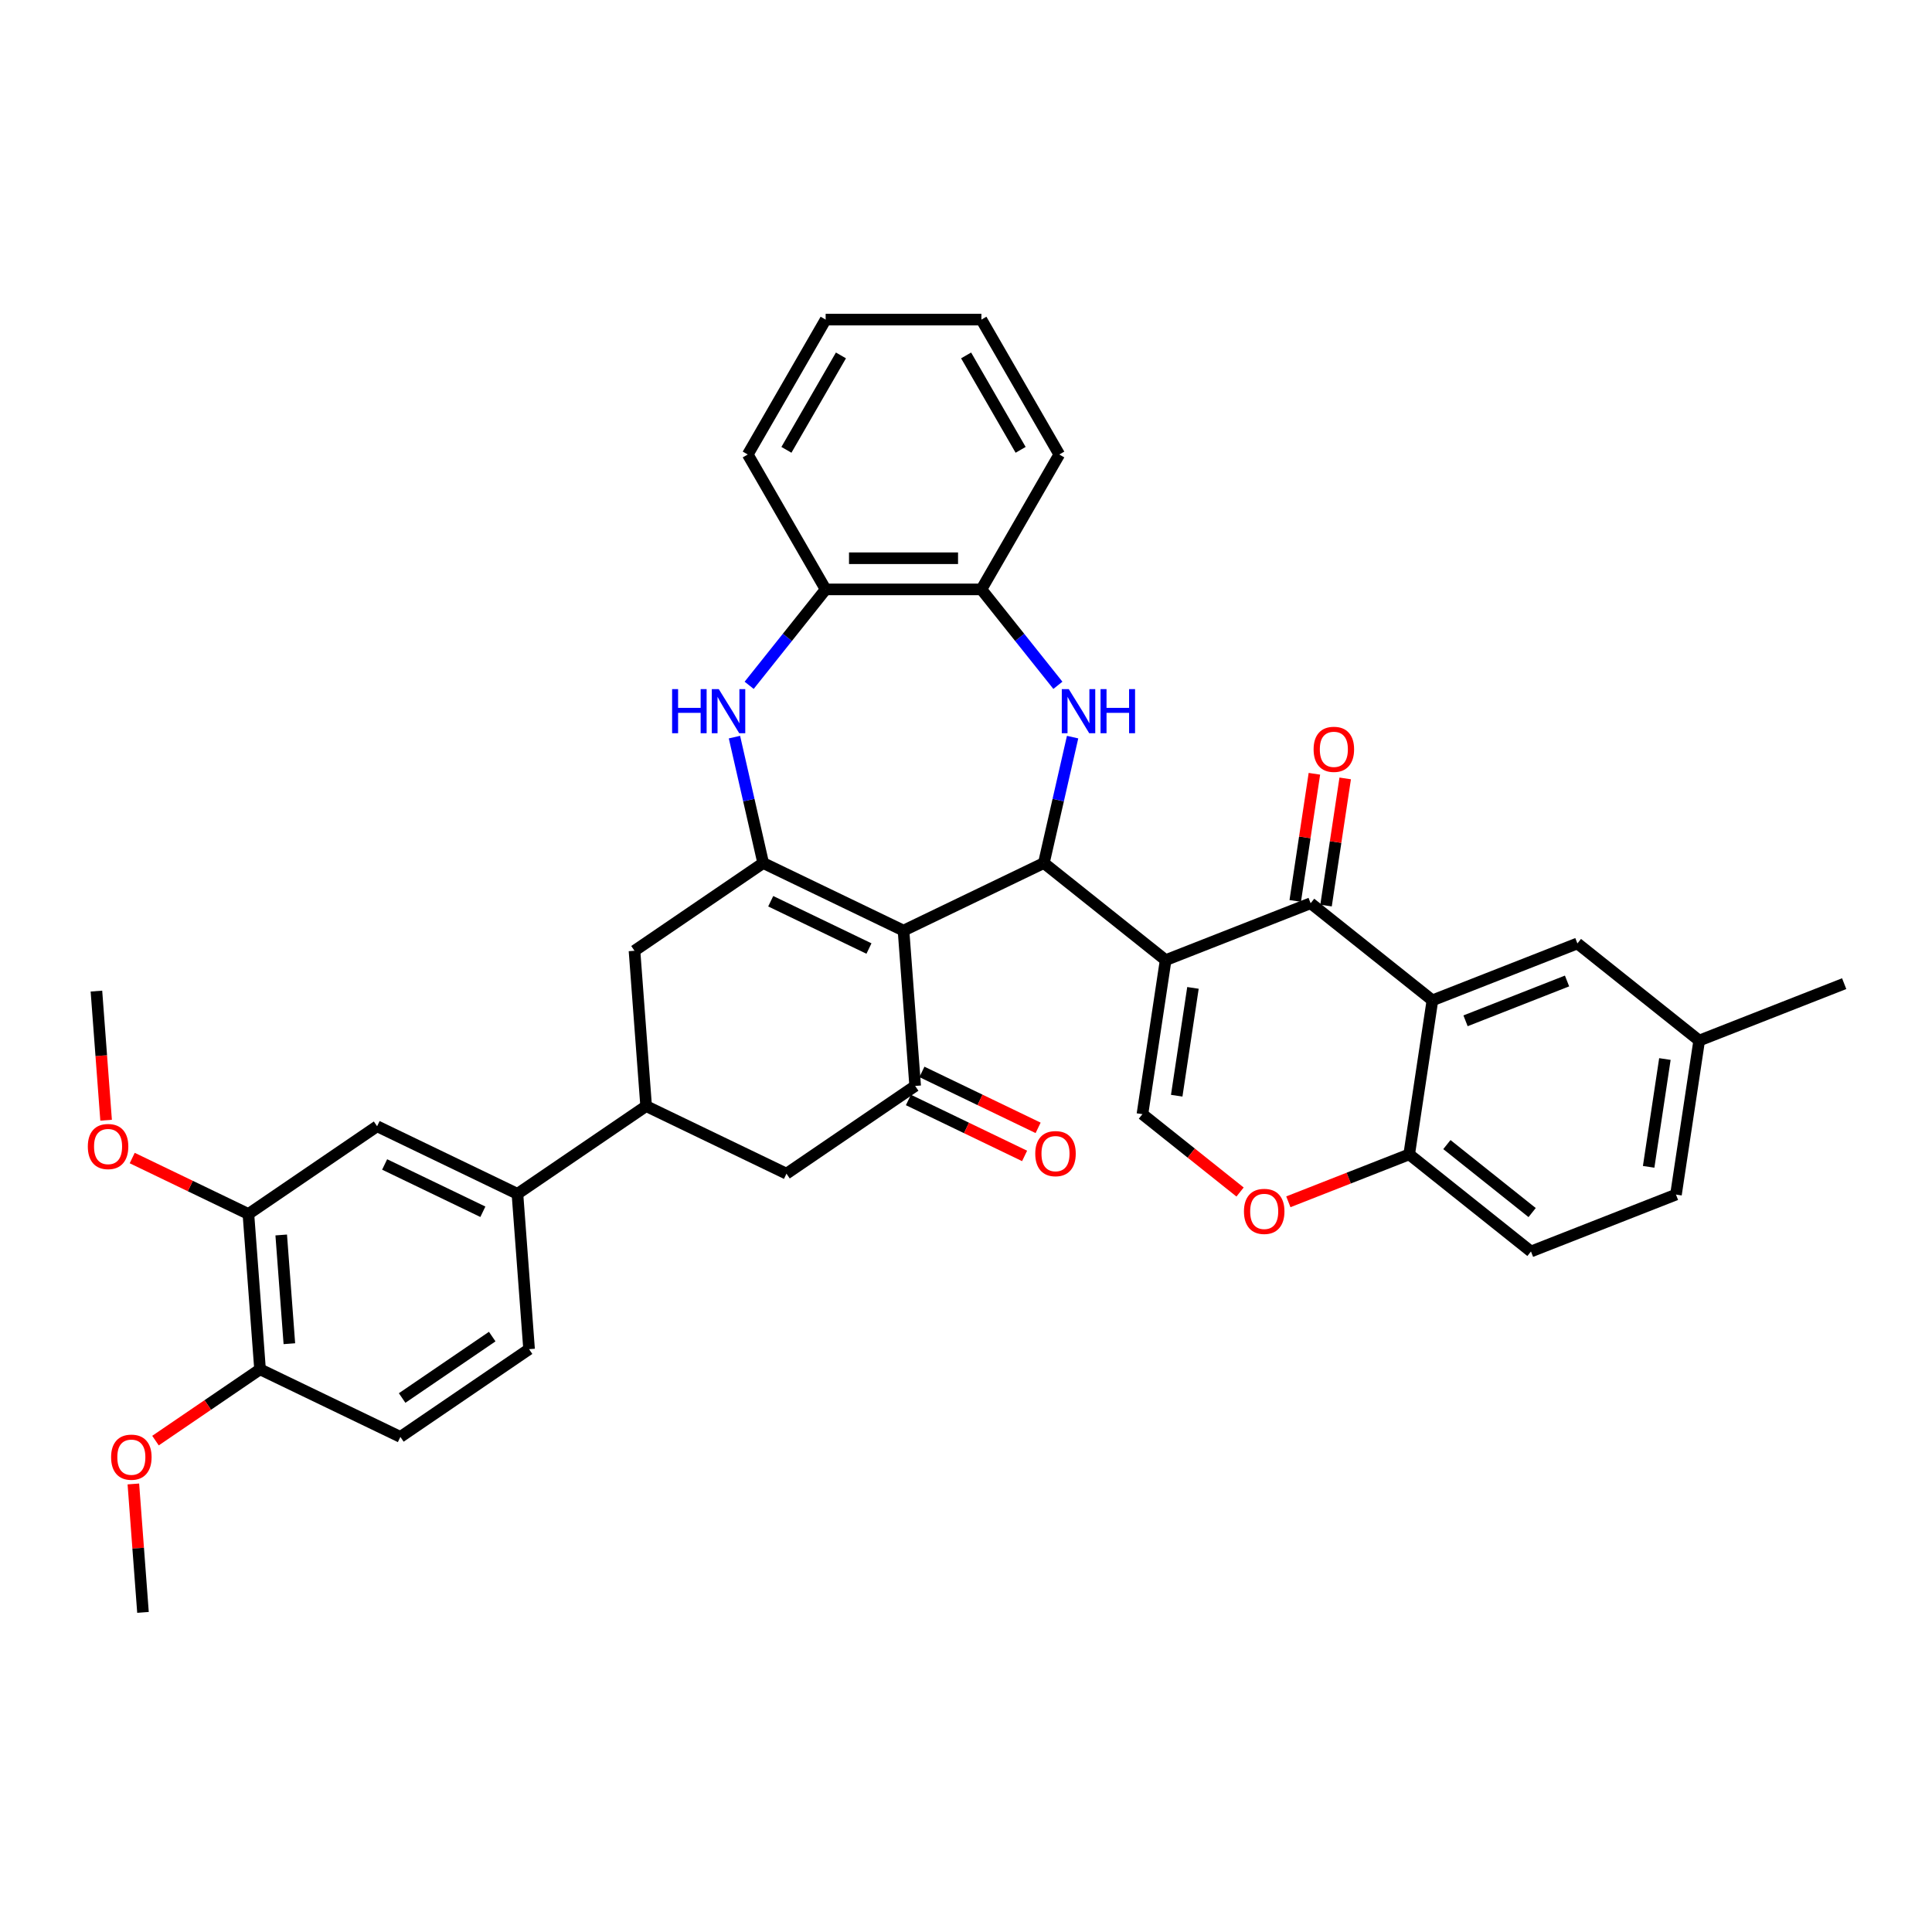 <?xml version='1.0' encoding='iso-8859-1'?>
<svg version='1.1' baseProfile='full'
              xmlns='http://www.w3.org/2000/svg'
                      xmlns:rdkit='http://www.rdkit.org/xml'
                      xmlns:xlink='http://www.w3.org/1999/xlink'
                  xml:space='preserve'
width='1000px' height='1000px' viewBox='0 0 1000 1000'>
<!-- END OF HEADER -->
<rect style='opacity:1.0;fill:#FFFFFF;stroke:none' width='1000' height='1000' x='0' y='0'> </rect>
<path class='bond-1' d='M 603.333,496.968 L 540.301,446.701' style='fill:none;fill-rule:evenodd;stroke:#000000;stroke-width:6px;stroke-linecap:butt;stroke-linejoin:miter;stroke-opacity:1' />
<path class='bond-3' d='M 603.333,496.968 L 678.382,467.513' style='fill:none;fill-rule:evenodd;stroke:#000000;stroke-width:6px;stroke-linecap:butt;stroke-linejoin:miter;stroke-opacity:1' />
<path class='bond-8' d='M 603.333,496.968 L 591.317,576.689' style='fill:none;fill-rule:evenodd;stroke:#000000;stroke-width:6px;stroke-linecap:butt;stroke-linejoin:miter;stroke-opacity:1' />
<path class='bond-8' d='M 617.475,511.329 L 609.064,567.134' style='fill:none;fill-rule:evenodd;stroke:#000000;stroke-width:6px;stroke-linecap:butt;stroke-linejoin:miter;stroke-opacity:1' />
<path class='bond-0' d='M 467.663,481.681 L 540.301,446.701' style='fill:none;fill-rule:evenodd;stroke:#000000;stroke-width:6px;stroke-linecap:butt;stroke-linejoin:miter;stroke-opacity:1' />
<path class='bond-2' d='M 467.663,481.681 L 395.025,446.701' style='fill:none;fill-rule:evenodd;stroke:#000000;stroke-width:6px;stroke-linecap:butt;stroke-linejoin:miter;stroke-opacity:1' />
<path class='bond-2' d='M 449.771,490.962 L 398.925,466.476' style='fill:none;fill-rule:evenodd;stroke:#000000;stroke-width:6px;stroke-linecap:butt;stroke-linejoin:miter;stroke-opacity:1' />
<path class='bond-5' d='M 467.663,481.681 L 473.688,562.078' style='fill:none;fill-rule:evenodd;stroke:#000000;stroke-width:6px;stroke-linecap:butt;stroke-linejoin:miter;stroke-opacity:1' />
<path class='bond-4' d='M 540.301,446.701 L 547.738,414.116' style='fill:none;fill-rule:evenodd;stroke:#000000;stroke-width:6px;stroke-linecap:butt;stroke-linejoin:miter;stroke-opacity:1' />
<path class='bond-4' d='M 547.738,414.116 L 555.175,381.532' style='fill:none;fill-rule:evenodd;stroke:#0000FF;stroke-width:6px;stroke-linecap:butt;stroke-linejoin:miter;stroke-opacity:1' />
<path class='bond-7' d='M 395.025,446.701 L 387.588,414.116' style='fill:none;fill-rule:evenodd;stroke:#000000;stroke-width:6px;stroke-linecap:butt;stroke-linejoin:miter;stroke-opacity:1' />
<path class='bond-7' d='M 387.588,414.116 L 380.151,381.532' style='fill:none;fill-rule:evenodd;stroke:#0000FF;stroke-width:6px;stroke-linecap:butt;stroke-linejoin:miter;stroke-opacity:1' />
<path class='bond-12' d='M 395.025,446.701 L 328.412,492.117' style='fill:none;fill-rule:evenodd;stroke:#000000;stroke-width:6px;stroke-linecap:butt;stroke-linejoin:miter;stroke-opacity:1' />
<path class='bond-6' d='M 678.382,467.513 L 741.415,517.78' style='fill:none;fill-rule:evenodd;stroke:#000000;stroke-width:6px;stroke-linecap:butt;stroke-linejoin:miter;stroke-opacity:1' />
<path class='bond-20' d='M 686.354,468.715 L 691.314,435.812' style='fill:none;fill-rule:evenodd;stroke:#000000;stroke-width:6px;stroke-linecap:butt;stroke-linejoin:miter;stroke-opacity:1' />
<path class='bond-20' d='M 691.314,435.812 L 696.273,402.909' style='fill:none;fill-rule:evenodd;stroke:#FF0000;stroke-width:6px;stroke-linecap:butt;stroke-linejoin:miter;stroke-opacity:1' />
<path class='bond-20' d='M 670.41,466.312 L 675.369,433.409' style='fill:none;fill-rule:evenodd;stroke:#000000;stroke-width:6px;stroke-linecap:butt;stroke-linejoin:miter;stroke-opacity:1' />
<path class='bond-20' d='M 675.369,433.409 L 680.329,400.506' style='fill:none;fill-rule:evenodd;stroke:#FF0000;stroke-width:6px;stroke-linecap:butt;stroke-linejoin:miter;stroke-opacity:1' />
<path class='bond-11' d='M 547.566,354.715 L 527.77,329.891' style='fill:none;fill-rule:evenodd;stroke:#0000FF;stroke-width:6px;stroke-linecap:butt;stroke-linejoin:miter;stroke-opacity:1' />
<path class='bond-11' d='M 527.77,329.891 L 507.974,305.068' style='fill:none;fill-rule:evenodd;stroke:#000000;stroke-width:6px;stroke-linecap:butt;stroke-linejoin:miter;stroke-opacity:1' />
<path class='bond-14' d='M 473.688,562.078 L 407.075,607.494' style='fill:none;fill-rule:evenodd;stroke:#000000;stroke-width:6px;stroke-linecap:butt;stroke-linejoin:miter;stroke-opacity:1' />
<path class='bond-21' d='M 470.19,569.342 L 500.26,583.823' style='fill:none;fill-rule:evenodd;stroke:#000000;stroke-width:6px;stroke-linecap:butt;stroke-linejoin:miter;stroke-opacity:1' />
<path class='bond-21' d='M 500.26,583.823 L 530.331,598.304' style='fill:none;fill-rule:evenodd;stroke:#FF0000;stroke-width:6px;stroke-linecap:butt;stroke-linejoin:miter;stroke-opacity:1' />
<path class='bond-21' d='M 477.186,554.814 L 507.257,569.295' style='fill:none;fill-rule:evenodd;stroke:#000000;stroke-width:6px;stroke-linecap:butt;stroke-linejoin:miter;stroke-opacity:1' />
<path class='bond-21' d='M 507.257,569.295 L 537.327,583.777' style='fill:none;fill-rule:evenodd;stroke:#FF0000;stroke-width:6px;stroke-linecap:butt;stroke-linejoin:miter;stroke-opacity:1' />
<path class='bond-19' d='M 741.415,517.78 L 816.464,488.326' style='fill:none;fill-rule:evenodd;stroke:#000000;stroke-width:6px;stroke-linecap:butt;stroke-linejoin:miter;stroke-opacity:1' />
<path class='bond-19' d='M 758.563,528.372 L 811.097,507.754' style='fill:none;fill-rule:evenodd;stroke:#000000;stroke-width:6px;stroke-linecap:butt;stroke-linejoin:miter;stroke-opacity:1' />
<path class='bond-37' d='M 741.415,517.78 L 729.399,597.502' style='fill:none;fill-rule:evenodd;stroke:#000000;stroke-width:6px;stroke-linecap:butt;stroke-linejoin:miter;stroke-opacity:1' />
<path class='bond-38' d='M 387.759,354.715 L 407.556,329.891' style='fill:none;fill-rule:evenodd;stroke:#0000FF;stroke-width:6px;stroke-linecap:butt;stroke-linejoin:miter;stroke-opacity:1' />
<path class='bond-38' d='M 407.556,329.891 L 427.352,305.068' style='fill:none;fill-rule:evenodd;stroke:#000000;stroke-width:6px;stroke-linecap:butt;stroke-linejoin:miter;stroke-opacity:1' />
<path class='bond-9' d='M 591.317,576.689 L 616.586,596.84' style='fill:none;fill-rule:evenodd;stroke:#000000;stroke-width:6px;stroke-linecap:butt;stroke-linejoin:miter;stroke-opacity:1' />
<path class='bond-9' d='M 616.586,596.84 L 641.854,616.991' style='fill:none;fill-rule:evenodd;stroke:#FF0000;stroke-width:6px;stroke-linecap:butt;stroke-linejoin:miter;stroke-opacity:1' />
<path class='bond-15' d='M 666.847,622.052 L 698.123,609.777' style='fill:none;fill-rule:evenodd;stroke:#FF0000;stroke-width:6px;stroke-linecap:butt;stroke-linejoin:miter;stroke-opacity:1' />
<path class='bond-15' d='M 698.123,609.777 L 729.399,597.502' style='fill:none;fill-rule:evenodd;stroke:#000000;stroke-width:6px;stroke-linecap:butt;stroke-linejoin:miter;stroke-opacity:1' />
<path class='bond-10' d='M 334.437,572.513 L 407.075,607.494' style='fill:none;fill-rule:evenodd;stroke:#000000;stroke-width:6px;stroke-linecap:butt;stroke-linejoin:miter;stroke-opacity:1' />
<path class='bond-16' d='M 334.437,572.513 L 267.824,617.929' style='fill:none;fill-rule:evenodd;stroke:#000000;stroke-width:6px;stroke-linecap:butt;stroke-linejoin:miter;stroke-opacity:1' />
<path class='bond-39' d='M 334.437,572.513 L 328.412,492.117' style='fill:none;fill-rule:evenodd;stroke:#000000;stroke-width:6px;stroke-linecap:butt;stroke-linejoin:miter;stroke-opacity:1' />
<path class='bond-13' d='M 507.974,305.068 L 427.352,305.068' style='fill:none;fill-rule:evenodd;stroke:#000000;stroke-width:6px;stroke-linecap:butt;stroke-linejoin:miter;stroke-opacity:1' />
<path class='bond-13' d='M 495.881,288.943 L 439.445,288.943' style='fill:none;fill-rule:evenodd;stroke:#000000;stroke-width:6px;stroke-linecap:butt;stroke-linejoin:miter;stroke-opacity:1' />
<path class='bond-30' d='M 507.974,305.068 L 548.285,235.247' style='fill:none;fill-rule:evenodd;stroke:#000000;stroke-width:6px;stroke-linecap:butt;stroke-linejoin:miter;stroke-opacity:1' />
<path class='bond-31' d='M 427.352,305.068 L 387.041,235.247' style='fill:none;fill-rule:evenodd;stroke:#000000;stroke-width:6px;stroke-linecap:butt;stroke-linejoin:miter;stroke-opacity:1' />
<path class='bond-25' d='M 729.399,597.502 L 792.432,647.769' style='fill:none;fill-rule:evenodd;stroke:#000000;stroke-width:6px;stroke-linecap:butt;stroke-linejoin:miter;stroke-opacity:1' />
<path class='bond-25' d='M 748.907,592.435 L 793.03,627.622' style='fill:none;fill-rule:evenodd;stroke:#000000;stroke-width:6px;stroke-linecap:butt;stroke-linejoin:miter;stroke-opacity:1' />
<path class='bond-17' d='M 267.824,617.929 L 195.186,582.949' style='fill:none;fill-rule:evenodd;stroke:#000000;stroke-width:6px;stroke-linecap:butt;stroke-linejoin:miter;stroke-opacity:1' />
<path class='bond-17' d='M 249.932,627.21 L 199.086,602.723' style='fill:none;fill-rule:evenodd;stroke:#000000;stroke-width:6px;stroke-linecap:butt;stroke-linejoin:miter;stroke-opacity:1' />
<path class='bond-23' d='M 267.824,617.929 L 273.849,698.326' style='fill:none;fill-rule:evenodd;stroke:#000000;stroke-width:6px;stroke-linecap:butt;stroke-linejoin:miter;stroke-opacity:1' />
<path class='bond-18' d='M 195.186,582.949 L 128.573,628.365' style='fill:none;fill-rule:evenodd;stroke:#000000;stroke-width:6px;stroke-linecap:butt;stroke-linejoin:miter;stroke-opacity:1' />
<path class='bond-27' d='M 128.573,628.365 L 98.502,613.883' style='fill:none;fill-rule:evenodd;stroke:#000000;stroke-width:6px;stroke-linecap:butt;stroke-linejoin:miter;stroke-opacity:1' />
<path class='bond-27' d='M 98.502,613.883 L 68.432,599.402' style='fill:none;fill-rule:evenodd;stroke:#FF0000;stroke-width:6px;stroke-linecap:butt;stroke-linejoin:miter;stroke-opacity:1' />
<path class='bond-42' d='M 128.573,628.365 L 134.598,708.761' style='fill:none;fill-rule:evenodd;stroke:#000000;stroke-width:6px;stroke-linecap:butt;stroke-linejoin:miter;stroke-opacity:1' />
<path class='bond-42' d='M 145.556,639.219 L 149.774,695.497' style='fill:none;fill-rule:evenodd;stroke:#000000;stroke-width:6px;stroke-linecap:butt;stroke-linejoin:miter;stroke-opacity:1' />
<path class='bond-26' d='M 816.464,488.326 L 879.497,538.593' style='fill:none;fill-rule:evenodd;stroke:#000000;stroke-width:6px;stroke-linecap:butt;stroke-linejoin:miter;stroke-opacity:1' />
<path class='bond-22' d='M 134.598,708.761 L 207.236,743.742' style='fill:none;fill-rule:evenodd;stroke:#000000;stroke-width:6px;stroke-linecap:butt;stroke-linejoin:miter;stroke-opacity:1' />
<path class='bond-29' d='M 134.598,708.761 L 107.54,727.209' style='fill:none;fill-rule:evenodd;stroke:#000000;stroke-width:6px;stroke-linecap:butt;stroke-linejoin:miter;stroke-opacity:1' />
<path class='bond-29' d='M 107.54,727.209 L 80.482,745.657' style='fill:none;fill-rule:evenodd;stroke:#FF0000;stroke-width:6px;stroke-linecap:butt;stroke-linejoin:miter;stroke-opacity:1' />
<path class='bond-24' d='M 273.849,698.326 L 207.236,743.742' style='fill:none;fill-rule:evenodd;stroke:#000000;stroke-width:6px;stroke-linecap:butt;stroke-linejoin:miter;stroke-opacity:1' />
<path class='bond-24' d='M 254.774,691.816 L 208.145,723.607' style='fill:none;fill-rule:evenodd;stroke:#000000;stroke-width:6px;stroke-linecap:butt;stroke-linejoin:miter;stroke-opacity:1' />
<path class='bond-28' d='M 792.432,647.769 L 867.481,618.314' style='fill:none;fill-rule:evenodd;stroke:#000000;stroke-width:6px;stroke-linecap:butt;stroke-linejoin:miter;stroke-opacity:1' />
<path class='bond-32' d='M 879.497,538.593 L 954.545,509.138' style='fill:none;fill-rule:evenodd;stroke:#000000;stroke-width:6px;stroke-linecap:butt;stroke-linejoin:miter;stroke-opacity:1' />
<path class='bond-40' d='M 879.497,538.593 L 867.481,618.314' style='fill:none;fill-rule:evenodd;stroke:#000000;stroke-width:6px;stroke-linecap:butt;stroke-linejoin:miter;stroke-opacity:1' />
<path class='bond-40' d='M 861.75,548.148 L 853.339,603.953' style='fill:none;fill-rule:evenodd;stroke:#000000;stroke-width:6px;stroke-linecap:butt;stroke-linejoin:miter;stroke-opacity:1' />
<path class='bond-33' d='M 54.919,579.824 L 52.415,546.406' style='fill:none;fill-rule:evenodd;stroke:#FF0000;stroke-width:6px;stroke-linecap:butt;stroke-linejoin:miter;stroke-opacity:1' />
<path class='bond-33' d='M 52.415,546.406 L 49.91,512.988' style='fill:none;fill-rule:evenodd;stroke:#000000;stroke-width:6px;stroke-linecap:butt;stroke-linejoin:miter;stroke-opacity:1' />
<path class='bond-34' d='M 69.028,768.092 L 71.519,801.333' style='fill:none;fill-rule:evenodd;stroke:#FF0000;stroke-width:6px;stroke-linecap:butt;stroke-linejoin:miter;stroke-opacity:1' />
<path class='bond-34' d='M 71.519,801.333 L 74.01,834.574' style='fill:none;fill-rule:evenodd;stroke:#000000;stroke-width:6px;stroke-linecap:butt;stroke-linejoin:miter;stroke-opacity:1' />
<path class='bond-36' d='M 548.285,235.247 L 507.974,165.426' style='fill:none;fill-rule:evenodd;stroke:#000000;stroke-width:6px;stroke-linecap:butt;stroke-linejoin:miter;stroke-opacity:1' />
<path class='bond-36' d='M 528.274,232.836 L 500.056,183.962' style='fill:none;fill-rule:evenodd;stroke:#000000;stroke-width:6px;stroke-linecap:butt;stroke-linejoin:miter;stroke-opacity:1' />
<path class='bond-41' d='M 387.041,235.247 L 427.352,165.426' style='fill:none;fill-rule:evenodd;stroke:#000000;stroke-width:6px;stroke-linecap:butt;stroke-linejoin:miter;stroke-opacity:1' />
<path class='bond-41' d='M 407.052,232.836 L 435.269,183.962' style='fill:none;fill-rule:evenodd;stroke:#000000;stroke-width:6px;stroke-linecap:butt;stroke-linejoin:miter;stroke-opacity:1' />
<path class='bond-35' d='M 427.352,165.426 L 507.974,165.426' style='fill:none;fill-rule:evenodd;stroke:#000000;stroke-width:6px;stroke-linecap:butt;stroke-linejoin:miter;stroke-opacity:1' />
<path  class='atom-5' d='M 553.194 356.684
L 560.676 368.778
Q 561.417 369.971, 562.61 372.131
Q 563.804 374.292, 563.868 374.421
L 563.868 356.684
L 566.9 356.684
L 566.9 379.516
L 563.771 379.516
L 555.742 366.294
Q 554.806 364.747, 553.807 362.973
Q 552.839 361.199, 552.549 360.651
L 552.549 379.516
L 549.582 379.516
L 549.582 356.684
L 553.194 356.684
' fill='#0000FF'/>
<path  class='atom-5' d='M 569.641 356.684
L 572.737 356.684
L 572.737 366.391
L 584.411 366.391
L 584.411 356.684
L 587.507 356.684
L 587.507 379.516
L 584.411 379.516
L 584.411 368.971
L 572.737 368.971
L 572.737 379.516
L 569.641 379.516
L 569.641 356.684
' fill='#0000FF'/>
<path  class='atom-8' d='M 347.884 356.684
L 350.98 356.684
L 350.98 366.391
L 362.654 366.391
L 362.654 356.684
L 365.75 356.684
L 365.75 379.516
L 362.654 379.516
L 362.654 368.971
L 350.98 368.971
L 350.98 379.516
L 347.884 379.516
L 347.884 356.684
' fill='#0000FF'/>
<path  class='atom-8' d='M 372.038 356.684
L 379.52 368.778
Q 380.261 369.971, 381.455 372.131
Q 382.648 374.292, 382.712 374.421
L 382.712 356.684
L 385.744 356.684
L 385.744 379.516
L 382.616 379.516
L 374.586 366.294
Q 373.65 364.747, 372.651 362.973
Q 371.683 361.199, 371.393 360.651
L 371.393 379.516
L 368.426 379.516
L 368.426 356.684
L 372.038 356.684
' fill='#0000FF'/>
<path  class='atom-10' d='M 643.869 627.021
Q 643.869 621.538, 646.578 618.475
Q 649.287 615.411, 654.35 615.411
Q 659.413 615.411, 662.122 618.475
Q 664.831 621.538, 664.831 627.021
Q 664.831 632.568, 662.09 635.728
Q 659.349 638.856, 654.35 638.856
Q 649.319 638.856, 646.578 635.728
Q 643.869 632.6, 643.869 627.021
M 654.35 636.276
Q 657.833 636.276, 659.703 633.954
Q 661.606 631.6, 661.606 627.021
Q 661.606 622.538, 659.703 620.281
Q 657.833 617.991, 654.35 617.991
Q 650.867 617.991, 648.965 620.249
Q 647.094 622.506, 647.094 627.021
Q 647.094 631.632, 648.965 633.954
Q 650.867 636.276, 654.35 636.276
' fill='#FF0000'/>
<path  class='atom-21' d='M 679.918 387.856
Q 679.918 382.374, 682.626 379.311
Q 685.335 376.247, 690.398 376.247
Q 695.461 376.247, 698.17 379.311
Q 700.879 382.374, 700.879 387.856
Q 700.879 393.403, 698.138 396.564
Q 695.397 399.692, 690.398 399.692
Q 685.368 399.692, 682.626 396.564
Q 679.918 393.435, 679.918 387.856
M 690.398 397.112
Q 693.881 397.112, 695.752 394.79
Q 697.654 392.436, 697.654 387.856
Q 697.654 383.374, 695.752 381.116
Q 693.881 378.827, 690.398 378.827
Q 686.916 378.827, 685.013 381.084
Q 683.142 383.342, 683.142 387.856
Q 683.142 392.468, 685.013 394.79
Q 686.916 397.112, 690.398 397.112
' fill='#FF0000'/>
<path  class='atom-22' d='M 535.845 597.123
Q 535.845 591.641, 538.554 588.577
Q 541.263 585.513, 546.326 585.513
Q 551.389 585.513, 554.098 588.577
Q 556.806 591.641, 556.806 597.123
Q 556.806 602.67, 554.065 605.83
Q 551.324 608.958, 546.326 608.958
Q 541.295 608.958, 538.554 605.83
Q 535.845 602.702, 535.845 597.123
M 546.326 606.378
Q 549.808 606.378, 551.679 604.056
Q 553.582 601.702, 553.582 597.123
Q 553.582 592.64, 551.679 590.383
Q 549.808 588.093, 546.326 588.093
Q 542.843 588.093, 540.94 590.351
Q 539.07 592.608, 539.07 597.123
Q 539.07 601.735, 540.94 604.056
Q 542.843 606.378, 546.326 606.378
' fill='#FF0000'/>
<path  class='atom-28' d='M 45.455 593.449
Q 45.455 587.966, 48.163 584.903
Q 50.872 581.839, 55.935 581.839
Q 60.998 581.839, 63.707 584.903
Q 66.416 587.966, 66.416 593.449
Q 66.416 598.995, 63.675 602.156
Q 60.934 605.284, 55.935 605.284
Q 50.905 605.284, 48.163 602.156
Q 45.455 599.028, 45.455 593.449
M 55.935 602.704
Q 59.418 602.704, 61.289 600.382
Q 63.191 598.028, 63.191 593.449
Q 63.191 588.966, 61.289 586.709
Q 59.418 584.419, 55.935 584.419
Q 52.453 584.419, 50.55 586.676
Q 48.679 588.934, 48.679 593.449
Q 48.679 598.06, 50.55 600.382
Q 52.453 602.704, 55.935 602.704
' fill='#FF0000'/>
<path  class='atom-30' d='M 57.504 754.242
Q 57.504 748.759, 60.213 745.696
Q 62.922 742.632, 67.985 742.632
Q 73.048 742.632, 75.757 745.696
Q 78.466 748.759, 78.466 754.242
Q 78.466 759.788, 75.725 762.949
Q 72.984 766.077, 67.985 766.077
Q 62.954 766.077, 60.213 762.949
Q 57.504 759.821, 57.504 754.242
M 67.985 763.497
Q 71.468 763.497, 73.338 761.175
Q 75.241 758.821, 75.241 754.242
Q 75.241 749.759, 73.338 747.502
Q 71.468 745.212, 67.985 745.212
Q 64.502 745.212, 62.6 747.469
Q 60.729 749.727, 60.729 754.242
Q 60.729 758.853, 62.6 761.175
Q 64.502 763.497, 67.985 763.497
' fill='#FF0000'/>
</svg>
